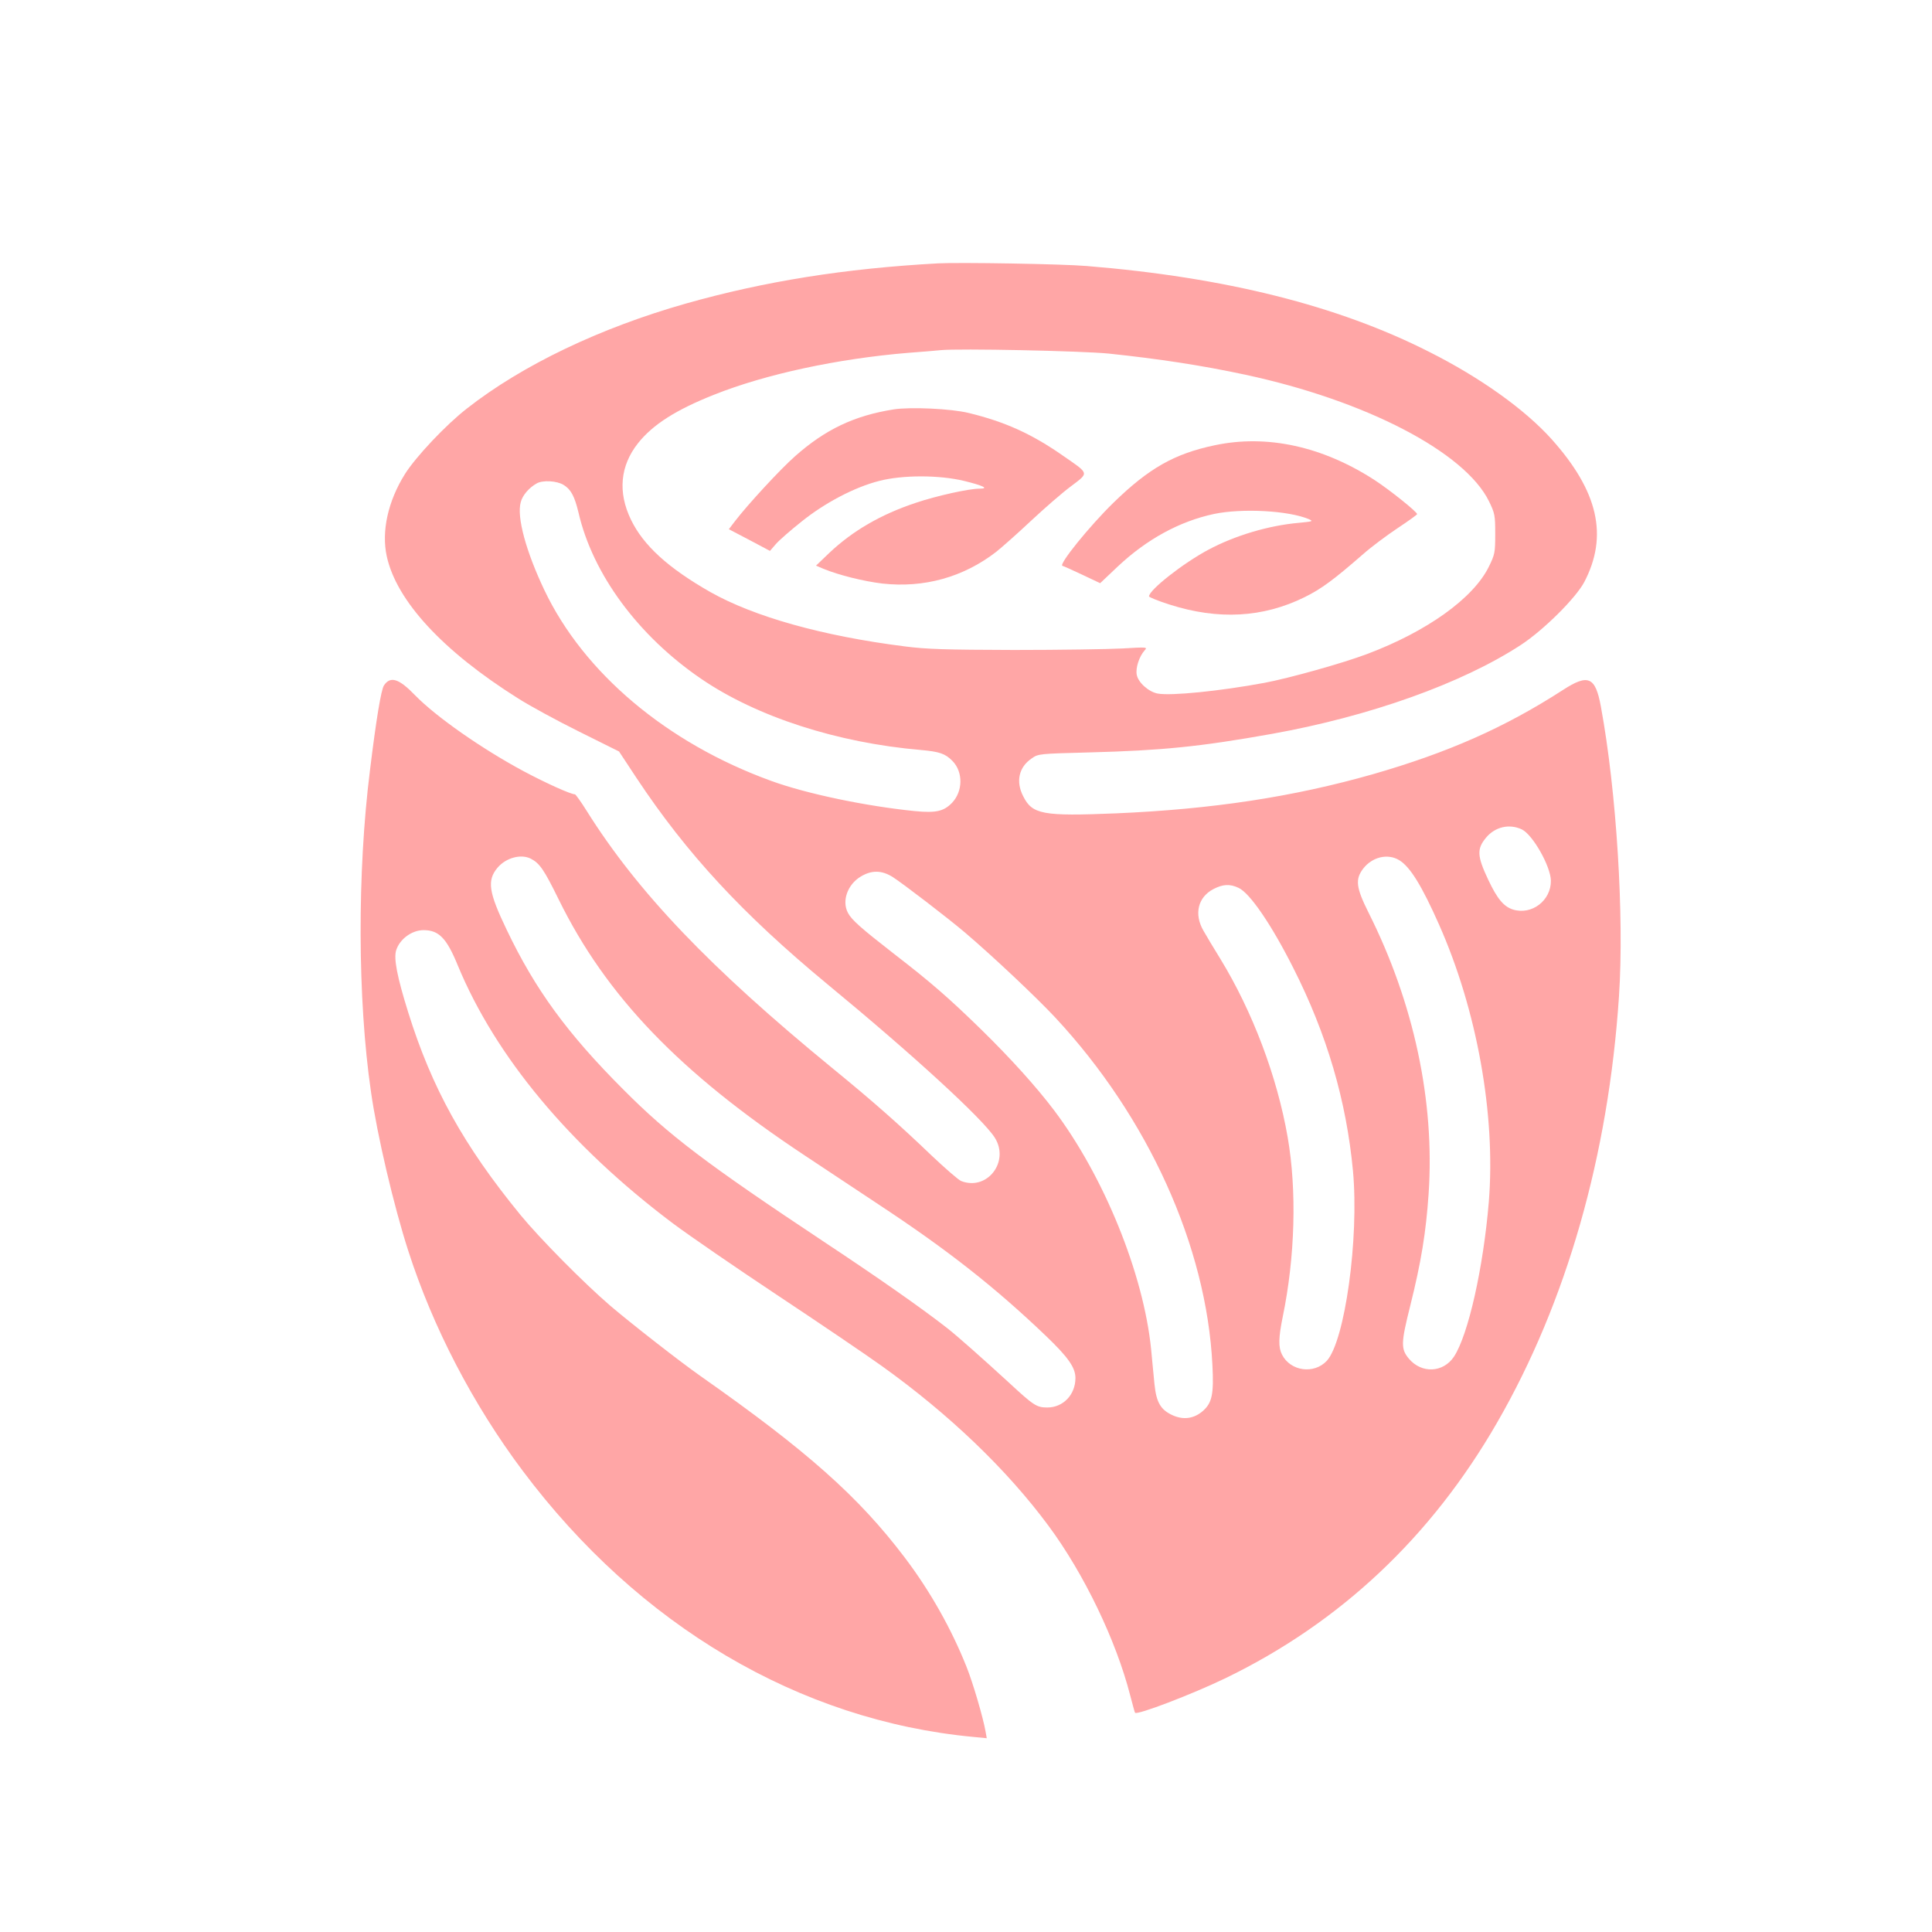 <?xml version="1.0" standalone="no"?>
<!DOCTYPE svg PUBLIC "-//W3C//DTD SVG 20010904//EN"
 "http://www.w3.org/TR/2001/REC-SVG-20010904/DTD/svg10.dtd">
<svg version="1.0" xmlns="http://www.w3.org/2000/svg"
 width="1024pt" height="1024pt" viewBox="0 0 1024 1024"
 preserveAspectRatio="xMidYMid meet">

<g transform="translate(0,1024) scale(0.1,-0.1)"
fill="#ffa6a6" stroke="none">
<path d="M4970 8844 c-493 -27 -918 -95 -1335 -213 -454 -129 -865 -325 -1160
-556 -112 -87 -272 -257 -329 -348 -90 -144 -125 -304 -96 -436 52 -236 296
-501 695 -752 61 -39 206 -118 323 -176 l213 -106 93 -141 c266 -401 561 -720
1012 -1093 450 -371 821 -711 886 -812 81 -127 -39 -284 -177 -231 -14 5 -85
67 -158 136 -170 163 -309 286 -527 464 -648 531 -1030 931 -1301 1363 -30 48
-58 87 -62 87 -22 0 -153 59 -271 122 -222 119 -465 289 -576 403 -86 89 -131
103 -165 52 -15 -23 -41 -179 -74 -449 -68 -540 -66 -1215 5 -1703 33 -233
122 -610 198 -845 130 -404 342 -813 606 -1165 615 -821 1466 -1324 2388
-1411 l72 -7 -6 34 c-13 75 -67 259 -101 344 -80 201 -193 402 -328 580 -243
321 -516 564 -1080 960 -114 80 -372 282 -480 374 -142 122 -375 358 -476 481
-302 369 -470 673 -595 1073 -60 192 -78 288 -64 331 19 59 83 106 145 106 81
0 122 -42 181 -186 200 -484 594 -957 1139 -1367 88 -66 340 -239 560 -385
220 -146 468 -314 550 -373 356 -255 662 -548 883 -847 188 -254 358 -608 432
-897 13 -49 24 -91 26 -93 10 -14 303 98 479 183 609 295 1091 749 1440 1355
368 638 590 1415 646 2260 28 423 -13 1085 -96 1535 -29 158 -67 175 -201 88
-308 -199 -609 -332 -1009 -447 -422 -120 -849 -185 -1360 -207 -388 -16 -444
-6 -492 91 -40 78 -23 154 45 200 35 25 40 25 306 32 383 10 585 30 966 98
519 93 1007 267 1320 471 121 79 292 249 337 334 128 245 74 481 -173 757
-142 158 -377 326 -649 463 -483 245 -1080 395 -1815 455 -129 11 -675 20
-790 14z m906 -478 c267 -28 496 -63 724 -112 639 -137 1164 -410 1292 -671
31 -64 33 -74 33 -173 0 -99 -2 -109 -34 -174 -82 -167 -328 -343 -644 -462
-129 -49 -416 -129 -544 -153 -237 -44 -496 -70 -567 -57 -48 9 -104 59 -111
100 -7 35 13 97 42 129 16 17 13 18 -118 10 -73 -4 -332 -8 -574 -8 -363 1
-465 4 -580 19 -435 55 -798 157 -1030 288 -223 127 -355 247 -421 384 -70
145 -57 285 37 404 78 99 202 178 404 258 273 109 655 191 1030 222 72 5 148
12 170 14 97 10 749 -4 891 -18z m-2889 -696 c39 -24 58 -59 79 -146 75 -327
317 -654 649 -881 295 -202 722 -340 1165 -378 100 -9 130 -19 169 -59 56 -58
55 -159 -2 -220 -44 -46 -85 -56 -198 -45 -259 26 -576 92 -764 161 -550 200
-991 571 -1200 1011 -97 204 -147 387 -125 465 9 37 45 78 85 100 32 18 106
14 142 -8z m5079 -1826 c58 -28 153 -196 154 -272 1 -105 -101 -183 -200 -153
-49 15 -84 56 -132 158 -60 127 -61 164 -11 224 48 57 123 74 189 43z m-5253
-155 c47 -24 71 -59 147 -214 252 -514 642 -920 1305 -1359 93 -62 271 -180
395 -262 364 -240 614 -437 883 -694 118 -113 157 -168 157 -224 0 -88 -65
-156 -149 -156 -57 0 -72 10 -208 136 -142 130 -267 241 -323 285 -134 105
-370 270 -645 452 -634 421 -829 569 -1070 811 -298 298 -468 531 -619 847
-96 200 -106 262 -49 330 45 53 124 74 176 48z m4603 -8 c58 -35 120 -136 211
-341 202 -455 301 -1010 264 -1470 -29 -349 -109 -706 -185 -821 -57 -85 -171
-90 -238 -11 -44 52 -43 83 6 279 59 236 84 392 98 597 33 489 -78 1010 -318
1488 -67 134 -72 177 -29 234 48 62 130 82 191 45z m-2685 -89 c56 -36 292
-217 384 -295 148 -126 378 -343 478 -450 493 -530 802 -1213 833 -1842 8
-155 -2 -200 -50 -243 -47 -41 -102 -49 -159 -24 -65 29 -88 68 -98 165 -4 45
-13 129 -18 187 -40 398 -250 915 -514 1265 -95 126 -233 278 -383 425 -176
172 -272 255 -465 404 -176 137 -225 180 -245 218 -33 63 -2 150 68 192 58 35
111 34 169 -2z m1834 -58 c60 -28 174 -195 289 -423 179 -353 282 -705 317
-1077 33 -358 -43 -903 -139 -1007 -68 -72 -192 -55 -237 33 -20 39 -19 89 4
202 65 315 75 668 26 950 -56 323 -187 668 -357 946 -35 56 -75 124 -90 150
-50 87 -29 176 52 219 51 27 89 29 135 7z"/>
<path d="M4736 8070 c-208 -33 -362 -106 -523 -249 -77 -68 -248 -253 -318
-344 l-32 -42 109 -57 109 -58 31 36 c17 20 79 74 137 120 123 99 281 182 411
215 123 32 318 32 450 0 102 -25 134 -41 82 -41 -57 0 -228 -38 -338 -75 -186
-62 -334 -148 -459 -266 l-70 -67 40 -17 c80 -33 212 -66 312 -78 221 -24 428
33 603 168 30 24 114 98 185 165 72 67 167 150 212 183 96 73 98 64 -42 161
-166 116 -307 180 -500 227 -93 23 -310 33 -399 19z"/>
<path d="M6438 7880 c-214 -45 -349 -122 -536 -304 -128 -125 -292 -328 -271
-335 8 -2 56 -24 107 -48 l93 -44 93 88 c154 145 328 240 511 279 149 31 395
18 503 -28 24 -11 19 -12 -53 -19 -160 -14 -339 -67 -481 -143 -133 -71 -314
-213 -314 -247 0 -4 48 -24 108 -43 259 -83 496 -70 717 39 89 44 155 93 311
229 43 38 125 99 182 137 56 37 103 71 103 74 0 12 -146 129 -226 181 -275
178 -570 243 -847 184z"/>
</g>
</svg>
